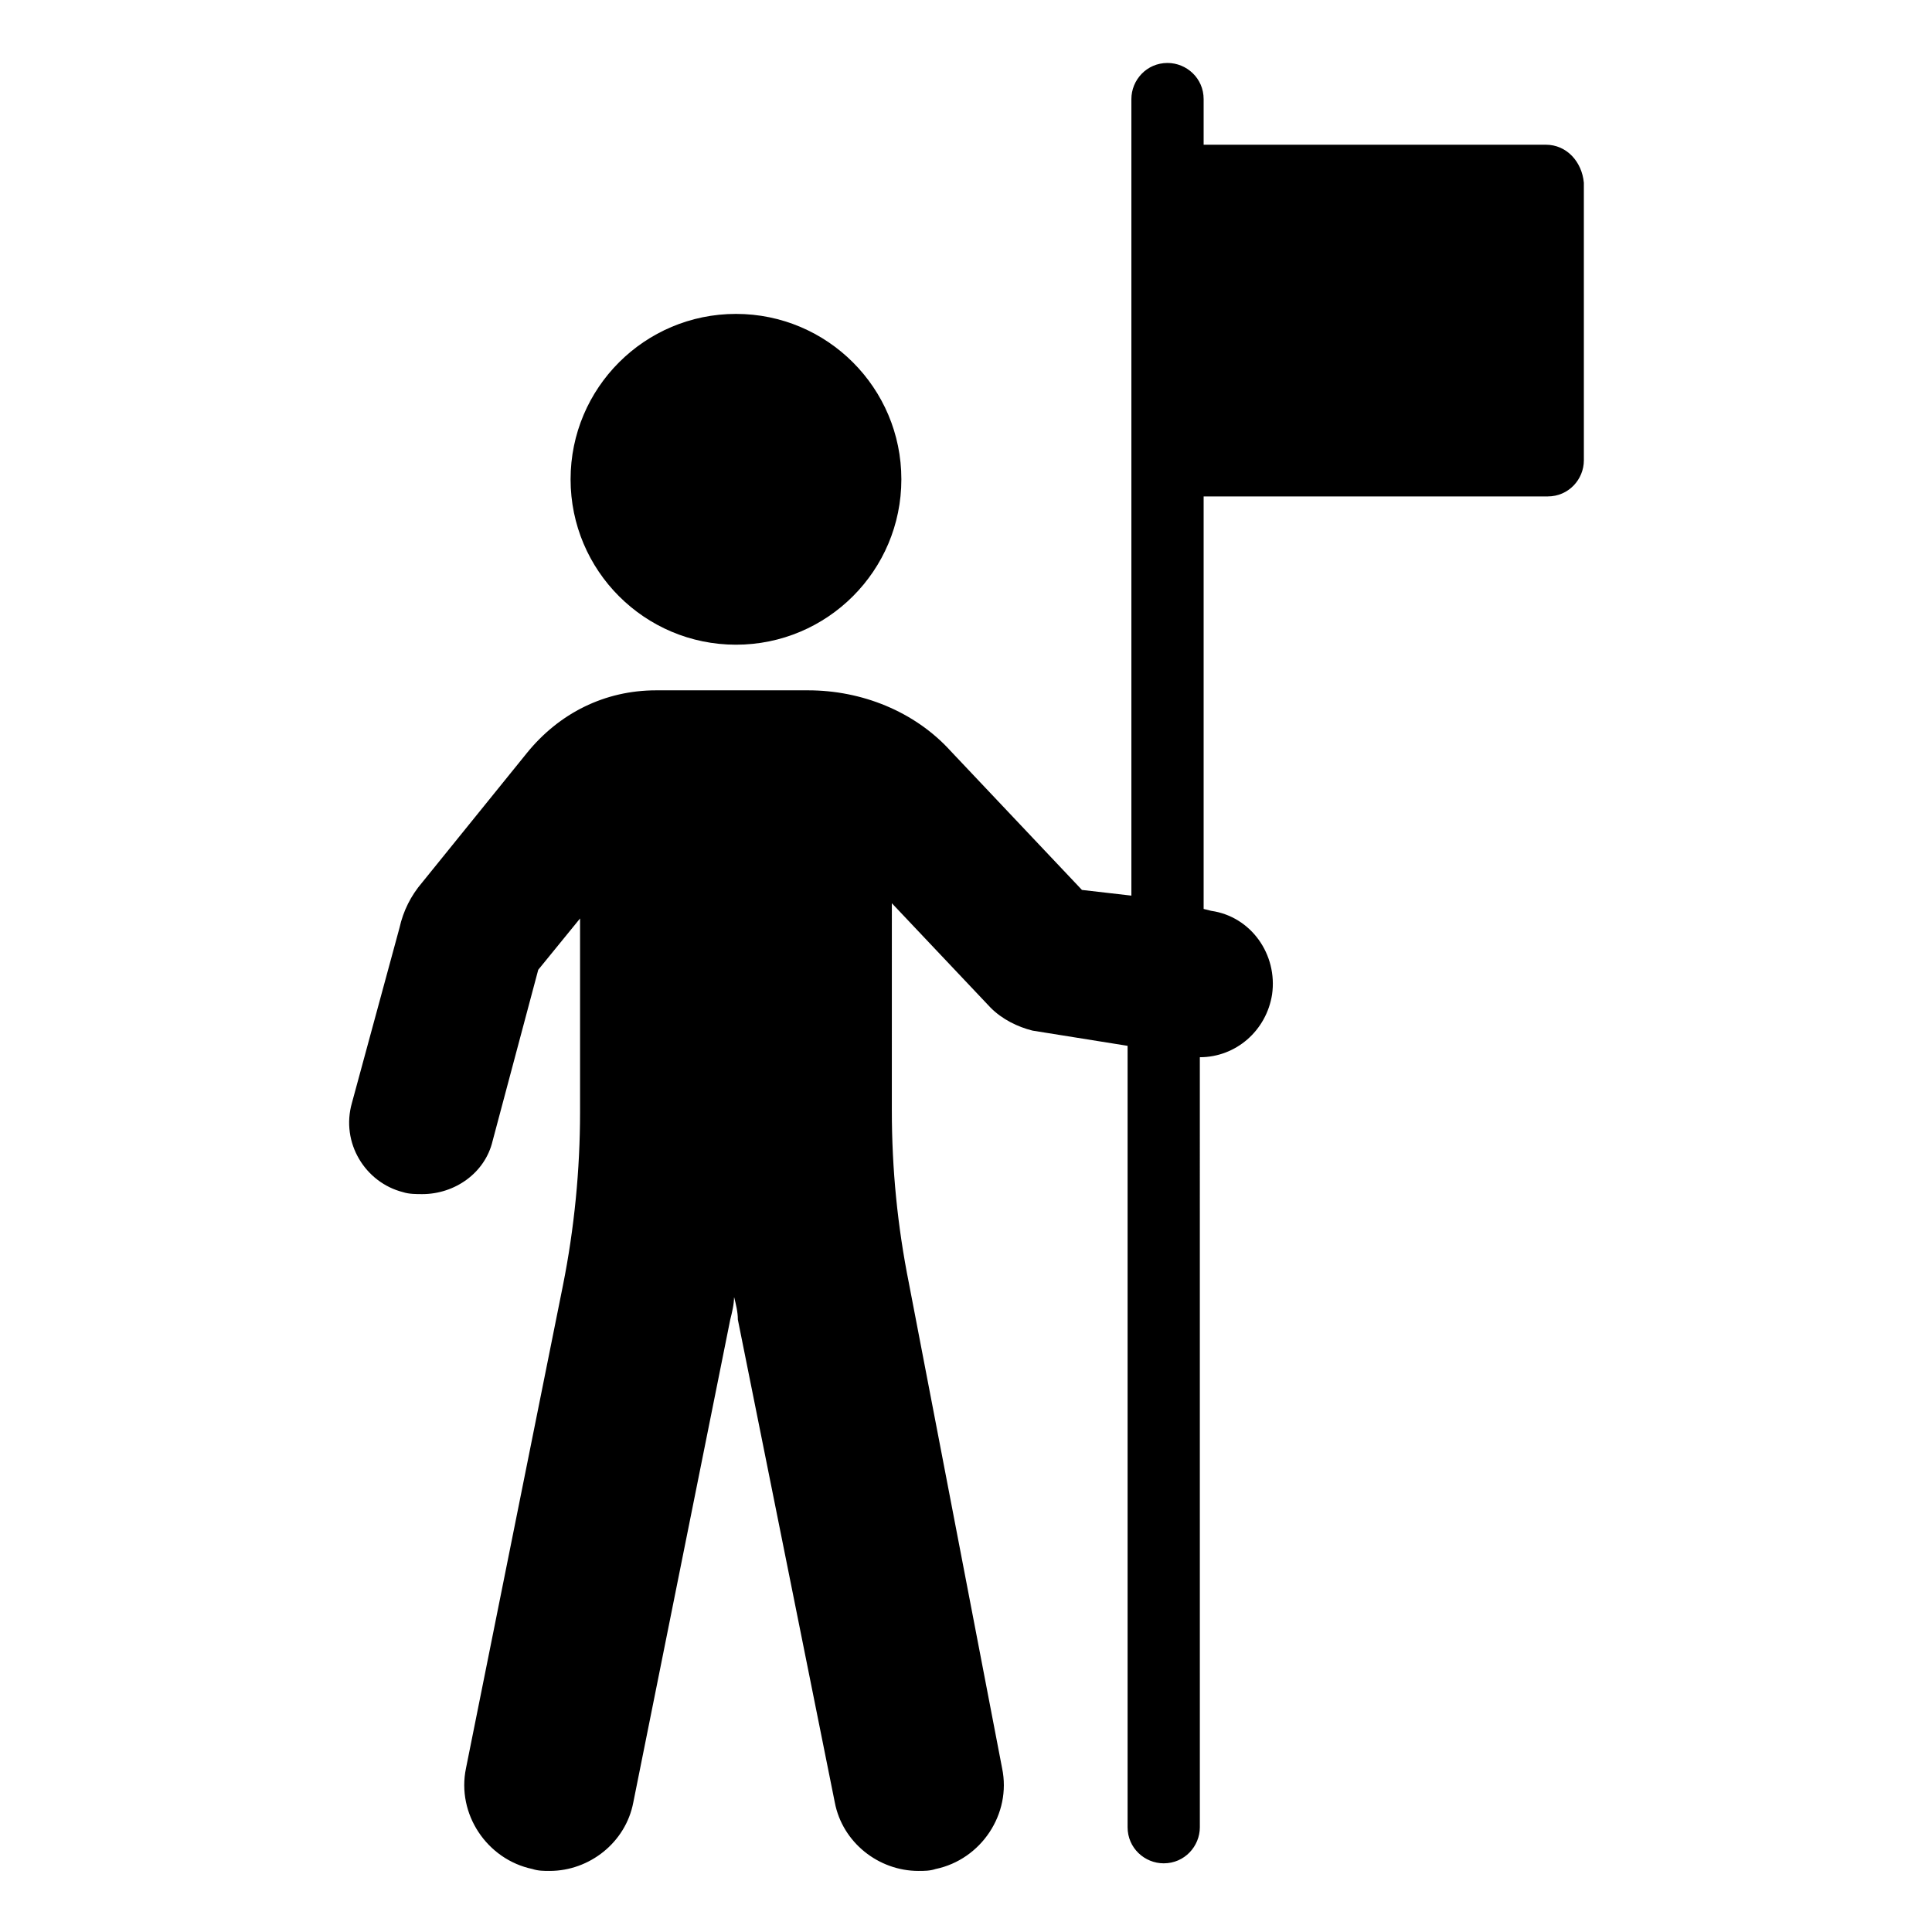 <?xml version="1.0" encoding="UTF-8"?>
<!-- Uploaded to: ICON Repo, www.iconrepo.com, Generator: ICON Repo Mixer Tools -->
<svg fill="#000000" width="800px" height="800px" version="1.1" viewBox="144 144 512 512" xmlns="http://www.w3.org/2000/svg">
 <g>
  <path d="m382.87 271.02c0 24.207-19.621 43.832-43.828 43.832-24.207 0-43.832-19.625-43.832-43.832 0-24.207 19.625-43.832 43.832-43.832 24.207 0 43.828 19.625 43.828 43.832"/>
  <path d="m553.66 182.35h-90.684v-12.09c0-5.543-4.535-9.574-9.574-9.574-5.543 0-9.574 4.535-9.574 9.574v211.09l-13.098-1.508-34.762-36.777c-9.574-10.578-23.68-16.121-37.785-16.121h-40.305c-13.602 0-25.695 6.047-34.258 16.625l-27.711 34.258c-3.023 3.527-5.039 7.559-6.047 12.09l-12.594 46.352c-3.023 10.578 3.527 21.16 13.602 23.68 1.512 0.504 3.527 0.504 5.039 0.504 8.566 0 16.625-5.543 18.641-14.105l12.09-45.344 11.082-13.602v51.387c0 15.113-1.512 30.73-4.535 45.848l-25.695 127.97c-2.519 12.09 5.543 24.184 17.633 26.703 1.512 0.504 3.023 0.504 4.535 0.504 10.578 0 20.152-7.559 22.168-18.137l25.695-127.97c0.504-2.016 1.008-4.031 1.008-6.047 0.504 2.016 1.008 4.031 1.008 6.047l25.695 127.97c2.016 10.578 11.586 18.137 22.168 18.137 1.512 0 3.023 0 4.535-0.504 12.09-2.519 20.152-14.609 17.633-26.703l-24.688-128.48c-3.023-15.113-4.535-30.23-4.535-45.848l0.004-54.914 26.199 27.711c3.023 3.023 7.055 5.039 11.082 6.047l25.191 4.031v207.07c0 5.543 4.535 9.574 9.574 9.574 5.543 0 9.574-4.535 9.574-9.574l-0.004-204.05c9.574 0 17.633-7.055 19.145-16.625 1.512-10.578-5.543-20.656-16.121-22.168l-2.016-0.504v-109.32h91.191c5.543 0 9.574-4.535 9.574-9.574l-0.004-73.555c-0.504-5.543-4.535-10.078-10.078-10.078z"/>
 </g>
</svg>